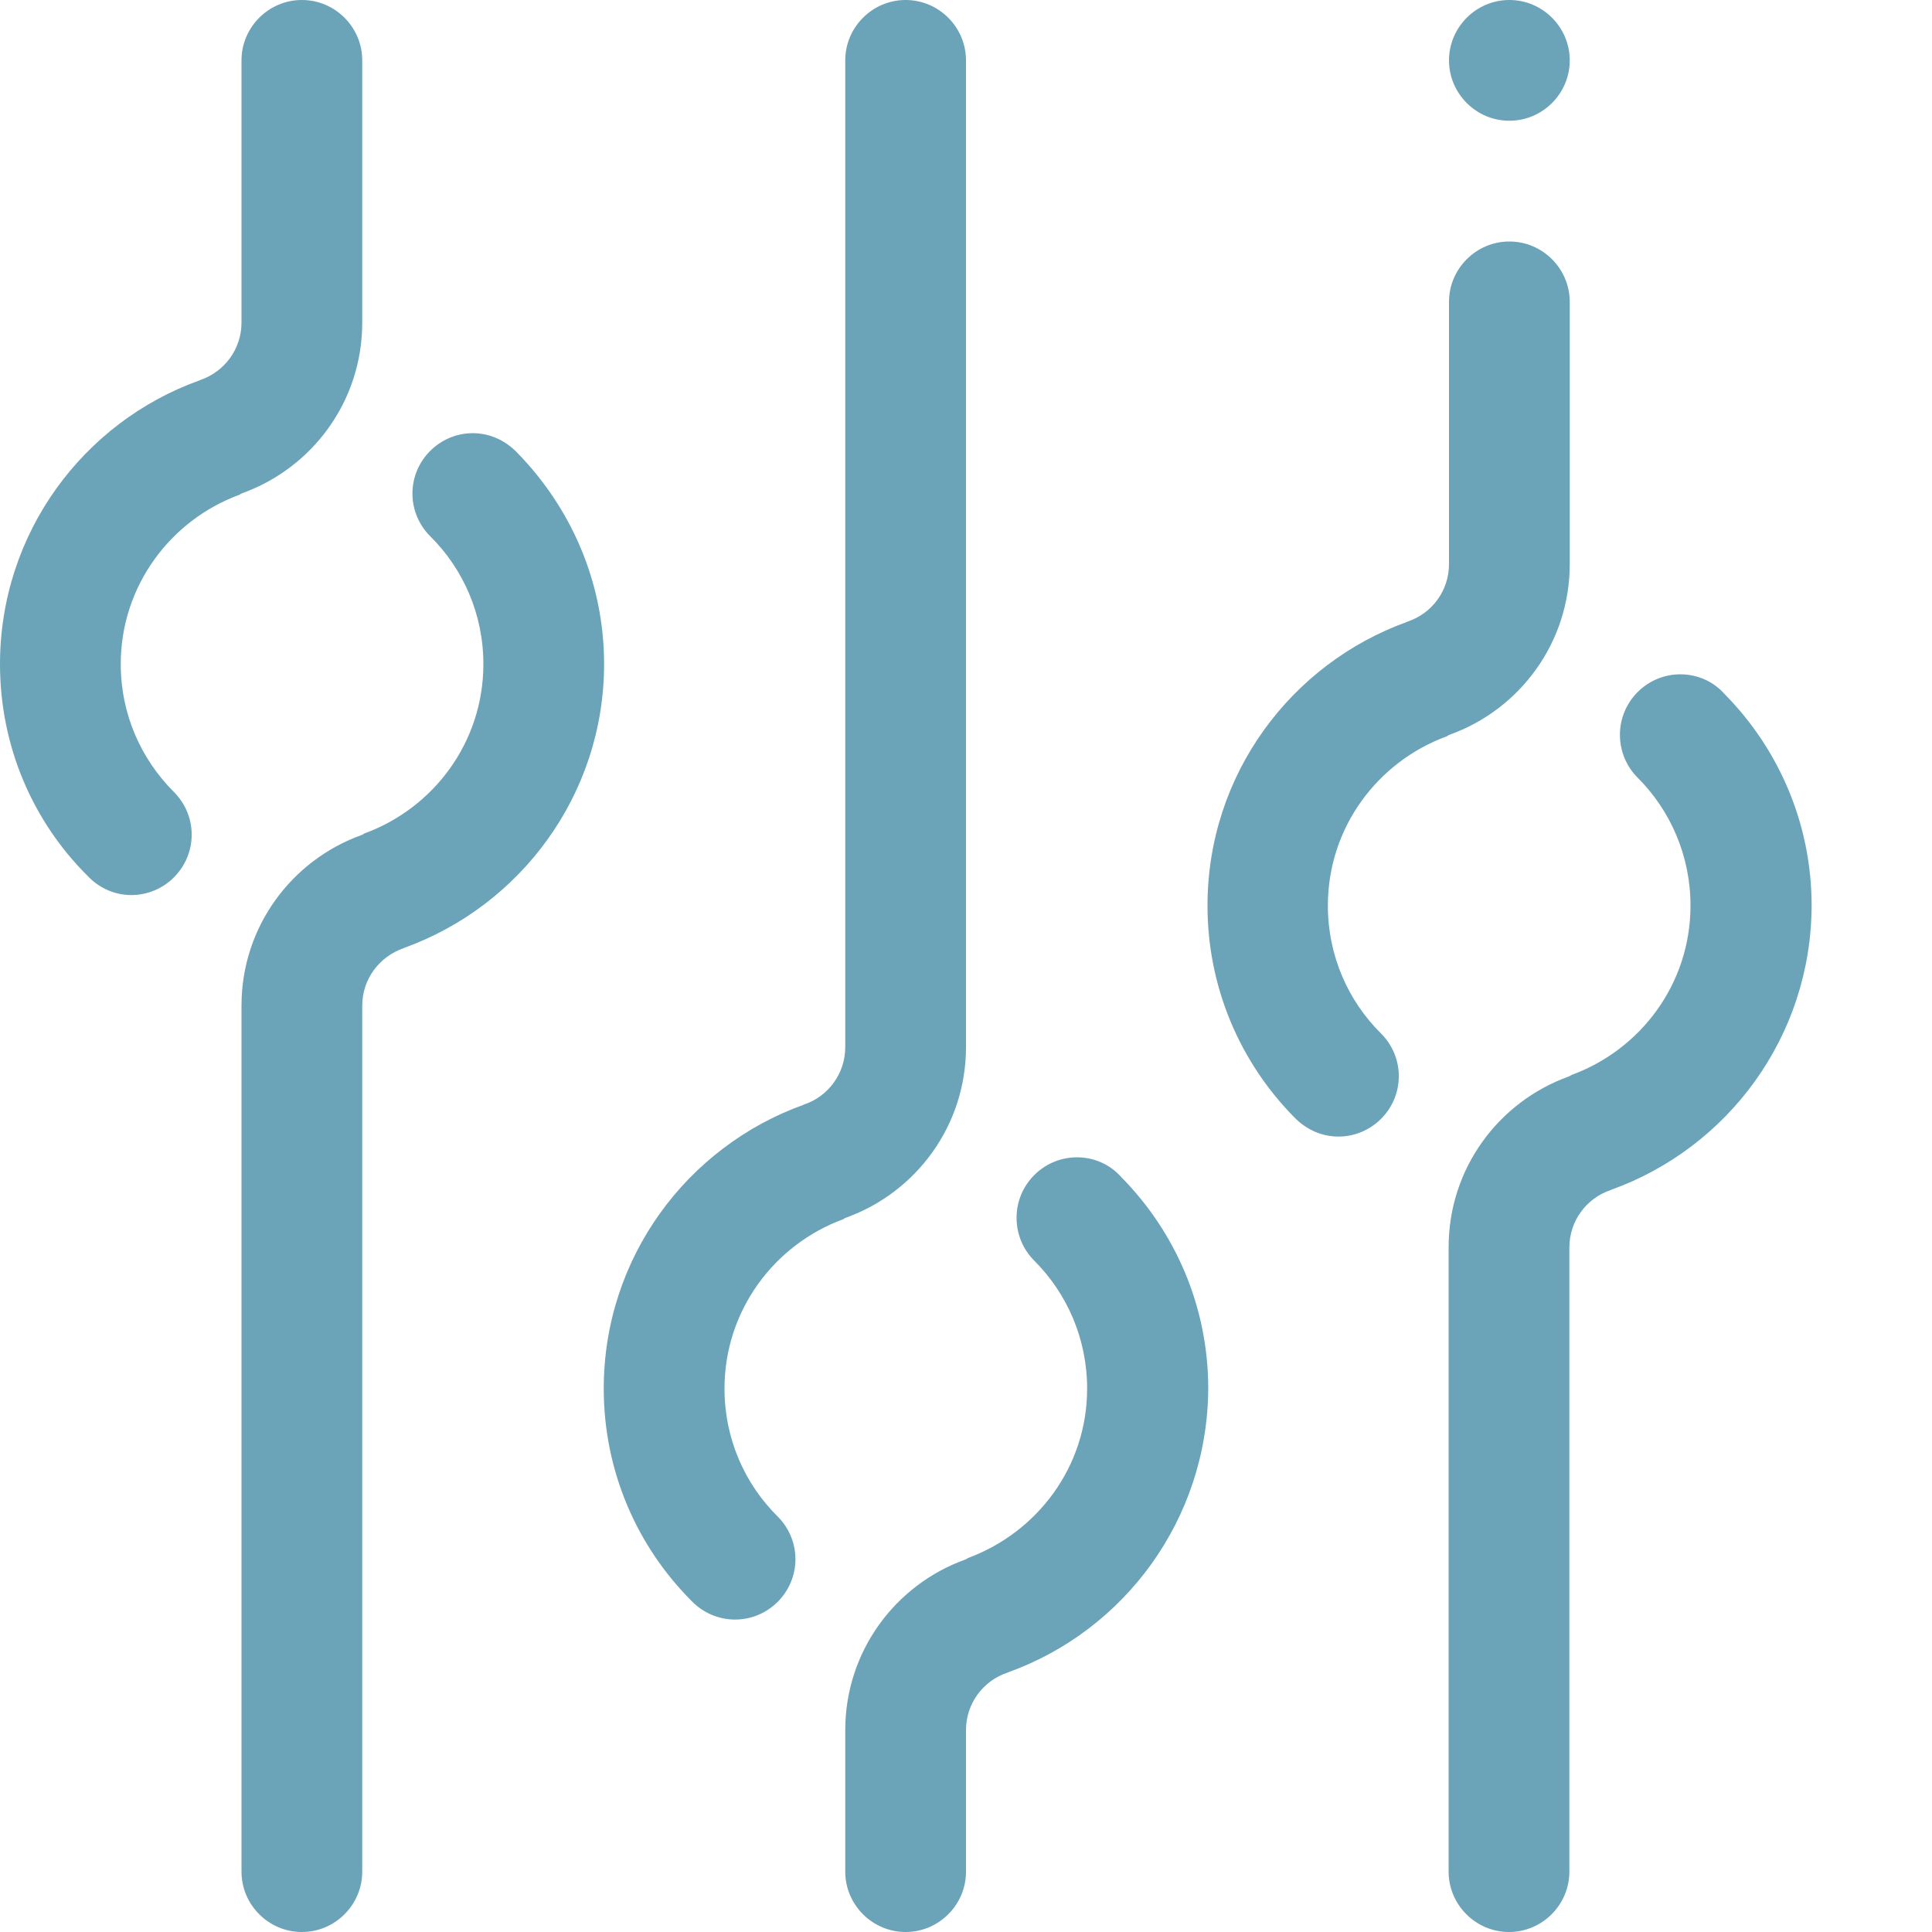 <?xml version="1.0" encoding="utf-8"?>
<!-- Generator: Adobe Illustrator 25.2.0, SVG Export Plug-In . SVG Version: 6.00 Build 0)  -->
<svg version="1.1" id="Layer_10" xmlns="http://www.w3.org/2000/svg" xmlns:xlink="http://www.w3.org/1999/xlink" x="0px" y="0px"
	 viewBox="0 0 512 512" style="enable-background:new 0 0 512 512;" xml:space="preserve">
<style type="text/css">
	.st0{fill-rule:evenodd;clip-rule:evenodd;fill:#6BA3B9;}
</style>
<path class="st0" d="M427,315.3c-0.1,0-0.1,0.1-0.2,0.1c-6.3,2.1-10.9,8.1-10.9,15.2V496c0,8.8-7.2,16-16,16c-8.8,0-16-7.2-16-16
	V330.5c0-20.8,13.2-38.5,31.8-45.2c0.2-0.1,0.5-0.2,0.7-0.4c18.4-6.7,31.6-24.2,31.6-44.9c0-13.2-5.3-25.2-14-33.9
	c-2.9-2.9-4.7-6.9-4.7-11.4c0-8.8,7.2-16,16-16c4.7,0,8.9,2,11.8,5.3c14.2,14.4,23,34.2,23,56C480,274.7,457.9,304.2,427,315.3
	L427,315.3z M384.2,194.7c-0.2,0.1-0.5,0.2-0.7,0.4c-18.4,6.7-31.6,24.2-31.6,44.9c0,13.3,5.4,25.3,14.1,33.9
	c2.9,2.9,4.7,6.9,4.7,11.3c0,8.8-7.2,16-16,16c-4.6,0-8.7-2-11.7-5.1C328.8,281.7,320,261.9,320,240c0-34.7,22.1-64.1,52.9-75.2
	c0.1-0.1,0.2-0.1,0.2-0.1c6.3-2.1,10.9-8.1,10.9-15.2V80c0-8.8,7.2-16,16-16c8.8,0,16,7.2,16,16v69.5
	C416,170.3,402.8,188,384.2,194.7L384.2,194.7z M400,32c-8.8,0-16-7.2-16-16c0-8.8,7.2-16,16-16c8.8,0,16,7.2,16,16
	C416,24.8,408.8,32,400,32L400,32z M267.1,443.2c-0.1,0-0.1,0.1-0.2,0.1c-6.3,2.1-10.9,8.1-10.9,15.2V496c0,8.8-7.2,16-16,16
	c-8.8,0-16-7.2-16-16v-37.5c0-20.8,13.2-38.5,31.8-45.2c0.2-0.1,0.5-0.2,0.7-0.4c18.4-6.8,31.6-24.2,31.6-44.9
	c0-13.2-5.3-25.2-14-33.9c-2.9-2.9-4.7-6.9-4.7-11.4c0-8.8,7.2-16,16-16c4.7,0,8.9,2,11.8,5.3c14.2,14.4,23,34.2,23,56
	C320,402.7,297.9,432.2,267.1,443.2L267.1,443.2z M224.2,322.7c-0.3,0.1-0.5,0.2-0.7,0.4c-18.3,6.7-31.5,24.2-31.5,44.9
	c0,13.3,5.4,25.3,14.1,33.9c2.9,2.9,4.7,6.9,4.7,11.3c0,8.8-7.2,16-16,16c-4.5,0-8.6-1.9-11.5-4.9C168.9,409.9,160,390,160,368
	c0-34.7,22.1-64.1,52.9-75.2c0.1-0.1,0.2-0.1,0.2-0.1c6.3-2.1,10.9-8.1,10.9-15.2V16c0-8.8,7.2-16,16-16c8.8,0,16,7.2,16,16v261.5
	C256,298.3,242.8,316,224.2,322.7L224.2,322.7z M107.1,251.2c-0.1,0-0.1,0.1-0.2,0.1c-6.3,2.2-10.9,8.1-10.9,15.2V496
	c0,8.8-7.2,16-16,16c-8.8,0-16-7.2-16-16V266.5c0-20.8,13.2-38.5,31.8-45.2c0.2-0.1,0.5-0.2,0.7-0.4c18.4-6.7,31.6-24.2,31.6-44.9
	c0-13.3-5.4-25.3-14.1-33.9c-2.9-2.9-4.7-6.9-4.7-11.3c0-8.8,7.2-16,16-16c4.6,0,8.7,2,11.7,5.1c14.2,14.5,23.1,34.2,23.1,56.2
	C160,210.7,137.9,240.1,107.1,251.2L107.1,251.2z M64.2,130.7c-0.3,0.1-0.5,0.2-0.7,0.4C45.2,137.8,32,155.3,32,176
	c0,13.3,5.4,25.2,14.1,33.9c2.9,2.9,4.7,6.9,4.7,11.3c0,8.8-7.2,16-16,16c-4.6,0-8.7-2-11.6-5.1C8.8,217.8,0,197.9,0,176
	c0-34.7,22.1-64.2,52.9-75.2c0.1,0,0.1-0.1,0.2-0.1C59.5,98.5,64,92.5,64,85.5V16c0-8.8,7.2-16,16-16c8.8,0,16,7.2,16,16v69.5
	C96,106.3,82.8,124,64.2,130.7L64.2,130.7z"/>
</svg>
